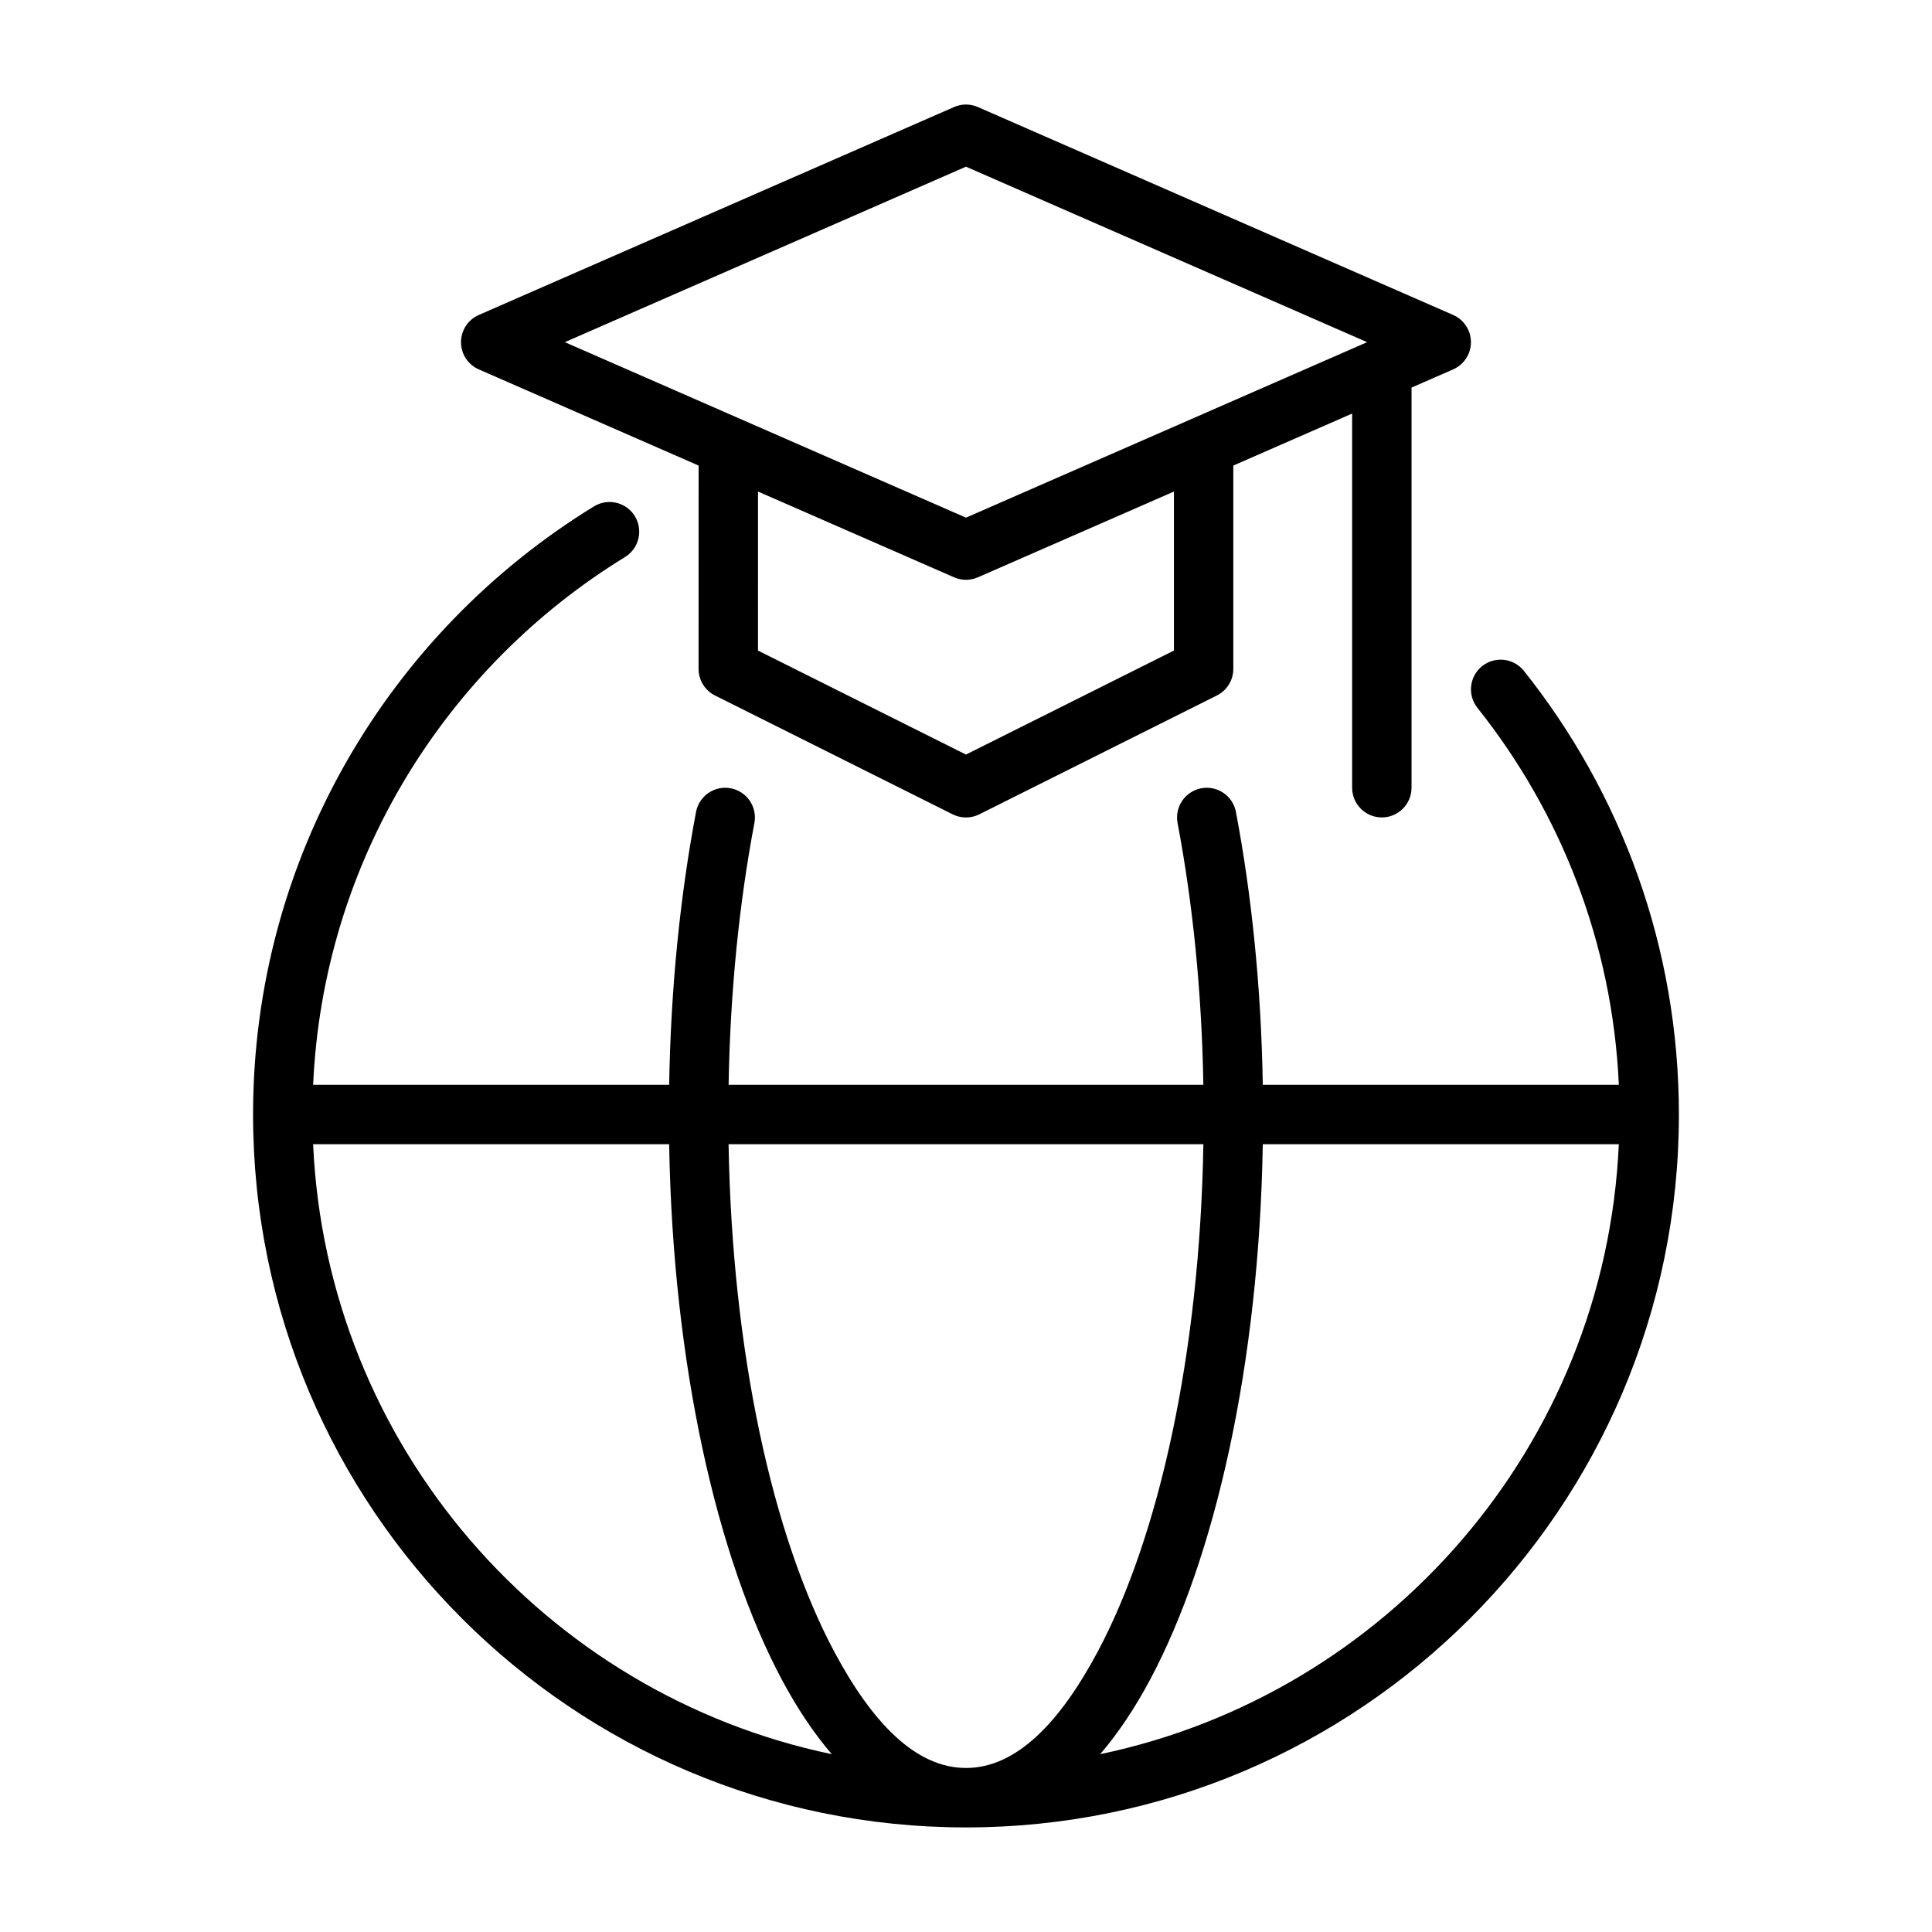 <?xml version="1.0" encoding="UTF-8"?>
<!-- Uploaded to: ICON Repo, www.svgrepo.com, Generator: ICON Repo Mixer Tools -->
<svg fill="#000000" width="800px" height="800px" version="1.1" viewBox="144 144 512 512" xmlns="http://www.w3.org/2000/svg">
 <g fill-rule="evenodd">
  <path d="m329.14 267.38-58.254-25.488c-2.867-1.25-4.715-4.086-4.715-7.211s1.852-5.961 4.715-7.211l125.95-55.105c2.016-0.883 4.297-0.883 6.312 0l125.95 55.105c2.867 1.25 4.715 4.086 4.715 7.211s-1.852 5.961-4.715 7.211l-11.027 4.824v106.04c0 4.344-3.527 7.871-7.871 7.871s-7.871-3.527-7.871-7.871v-99.156l-31.488 13.777v53.891c0 2.984-1.684 5.707-4.352 7.039l-62.977 31.504c-2.211 1.102-4.824 1.102-7.039 0l-63-31.504c-2.66-1.332-4.344-4.055-4.344-7.039zm15.742 6.887-0.008 42.141 55.121 27.559 55.105-27.559v-42.141l-51.949 22.727c-2.016 0.883-4.297 0.883-6.312 0zm-51.199-39.59 106.31 46.508 106.31-46.508-106.31-46.504z"/>
  <path d="m573.01 431.48c-1.691-37.668-15.438-72.227-37.473-99.887-2.707-3.402-2.148-8.359 1.25-11.066 3.402-2.699 8.352-2.141 11.059 1.258 25.711 32.273 41.078 73.141 41.078 117.57 0 104.27-84.656 188.93-188.93 188.93-104.27 0-188.93-84.656-188.93-188.93 0-68.156 36.172-127.94 90.348-161.16 3.707-2.273 8.559-1.109 10.824 2.59 2.273 3.707 1.109 8.559-2.59 10.832-47.578 29.172-80.012 80.672-82.664 139.87h94.355c0.426-25.828 2.945-50.285 7.117-72.312 0.805-4.266 4.93-7.078 9.195-6.273 4.273 0.812 7.078 4.938 6.273 9.203-4.008 21.137-6.414 44.602-6.832 69.383h125.81c-0.418-24.781-2.824-48.246-6.832-69.383-0.805-4.266 2-8.391 6.273-9.203 4.266-0.805 8.391 2.008 9.195 6.273 4.172 22.027 6.691 46.484 7.117 72.312zm-235.93 15.742c0.938 55.199 11.668 103.86 28.023 134.52 10.012 18.75 21.539 30.789 34.891 30.789s24.875-12.035 34.891-30.789c16.359-30.66 27.086-79.328 28.023-134.52zm-110.1 0c3.582 79.879 61.379 145.74 137.44 161.65-4.699-5.496-9.133-12.082-13.203-19.711-17.262-32.355-28.914-83.68-29.883-141.94zm251.67 0c-0.969 58.262-12.617 109.59-29.883 141.94-4.07 7.629-8.5 14.219-13.203 19.711 76.059-15.91 133.86-81.781 137.44-161.65z"/>
 </g>
</svg>
